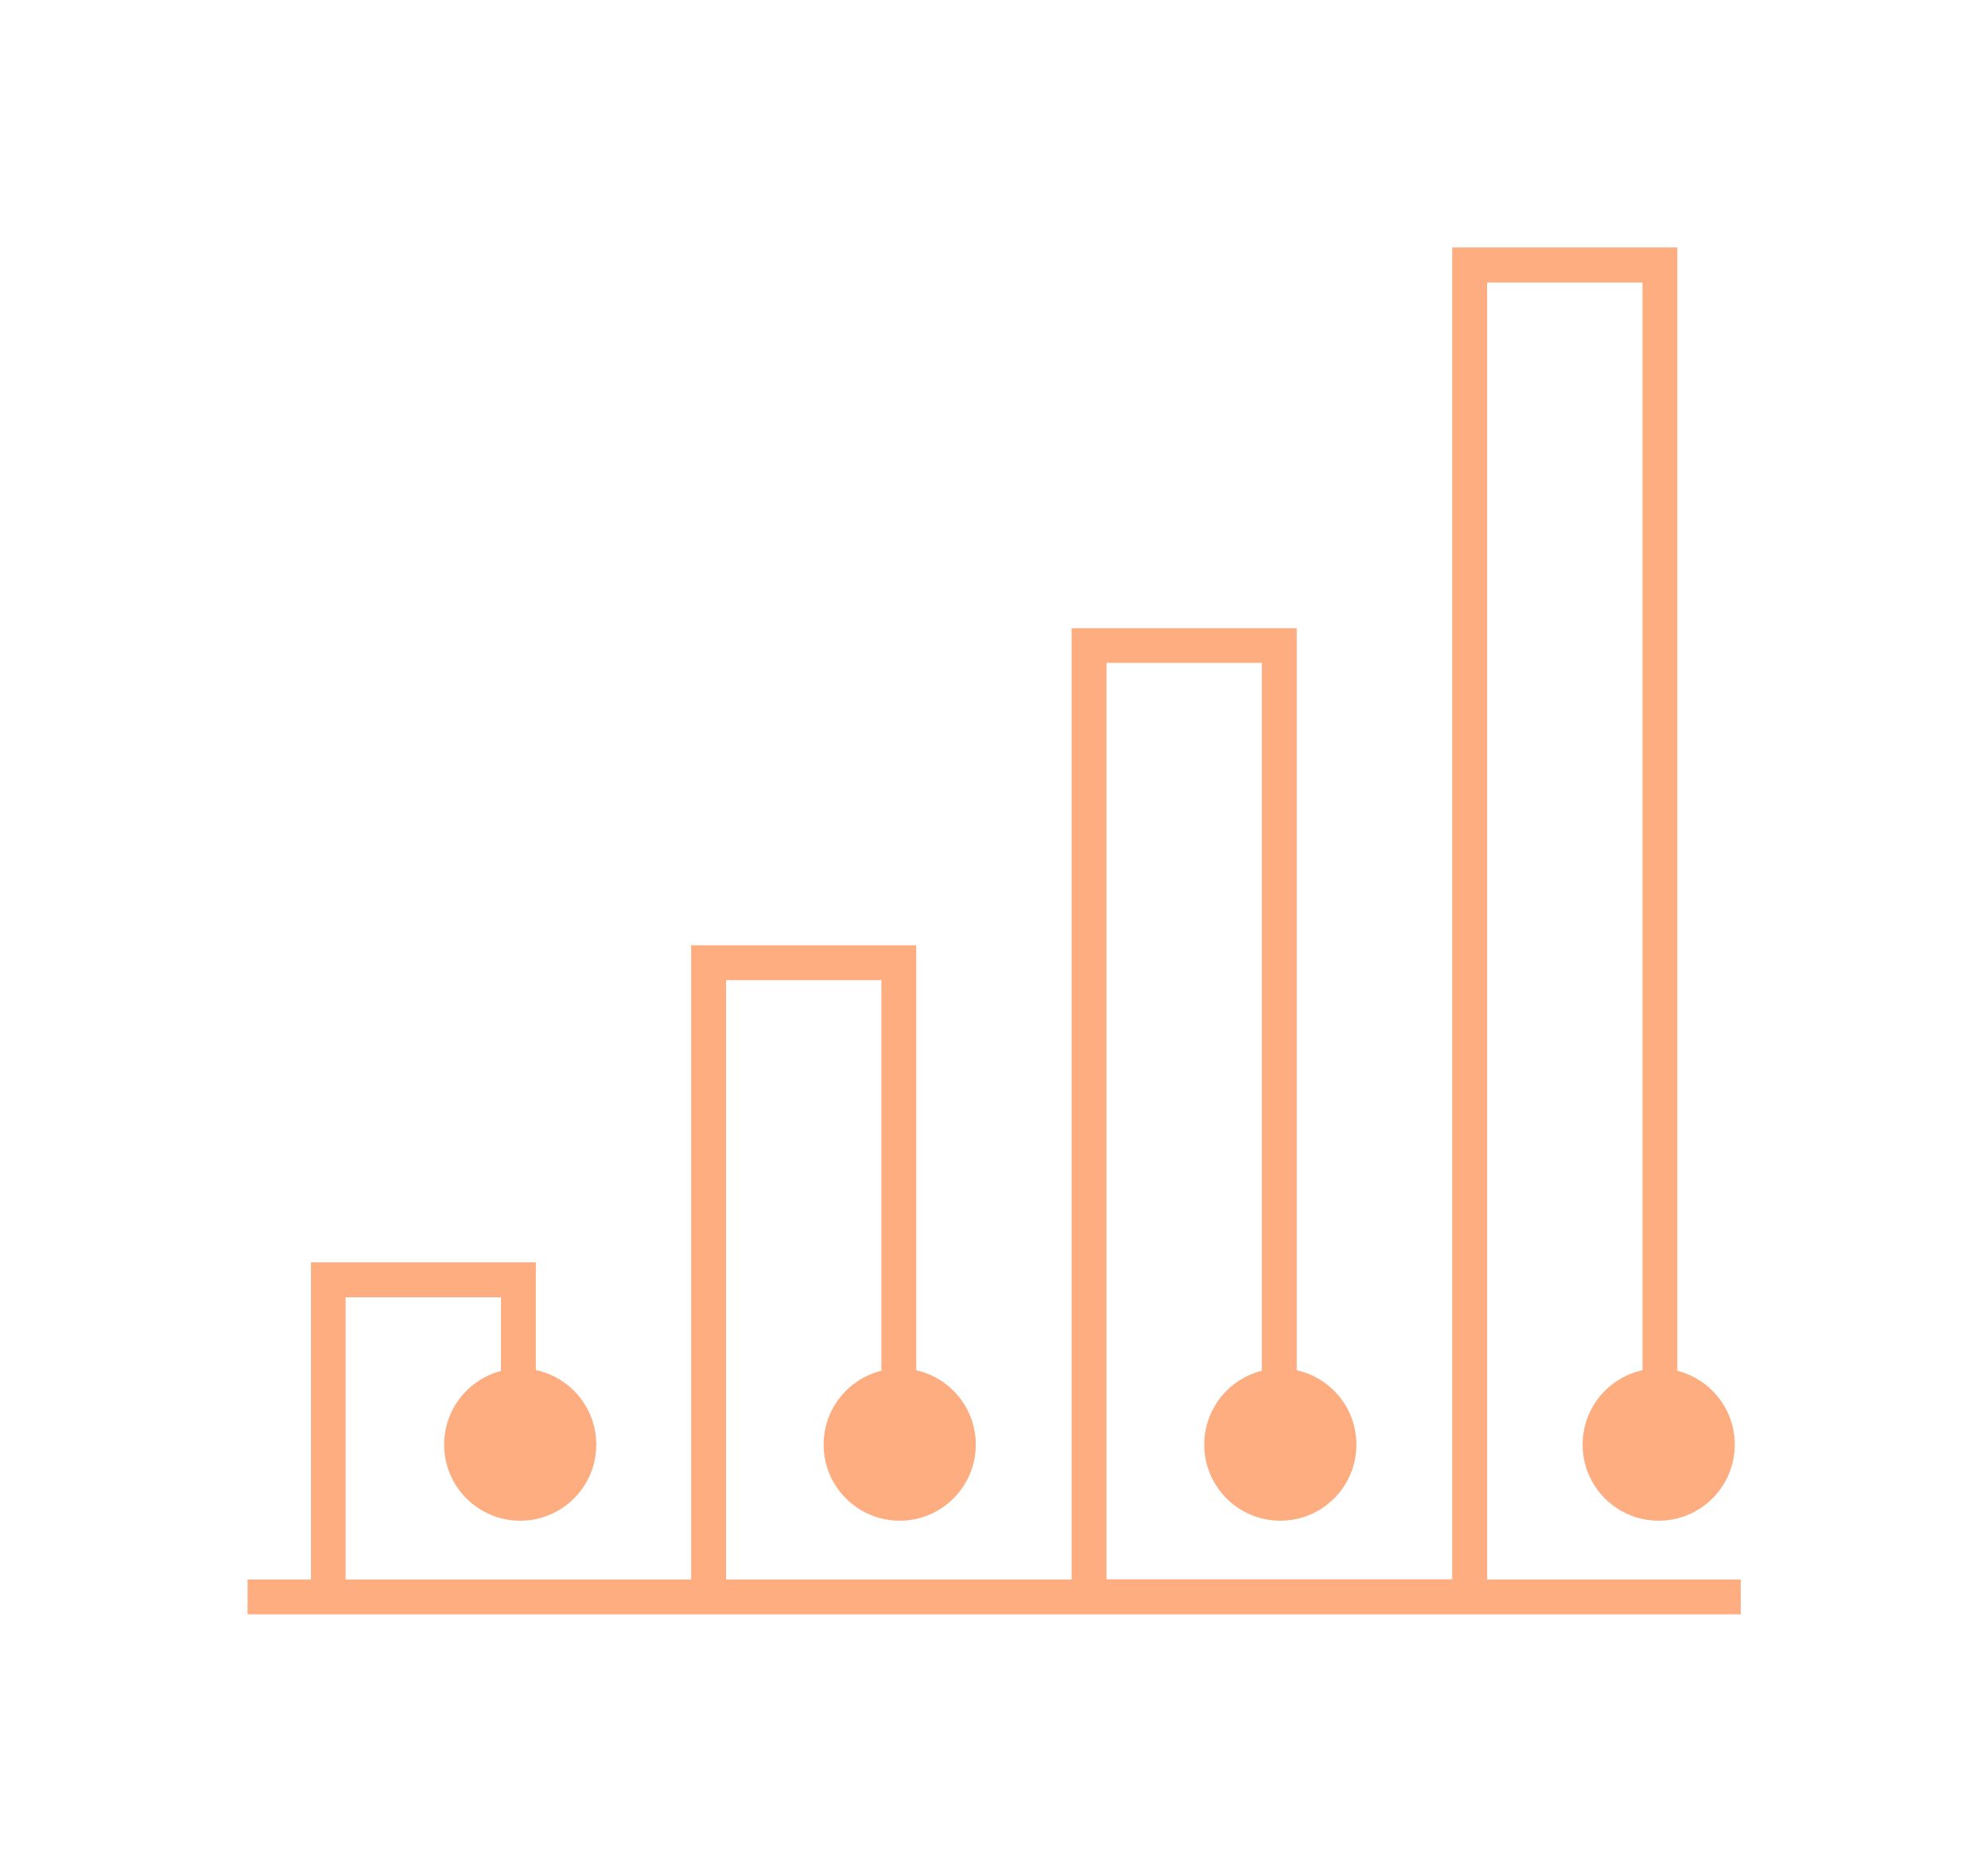 <?xml version="1.0" encoding="UTF-8"?> <svg xmlns="http://www.w3.org/2000/svg" xmlns:xlink="http://www.w3.org/1999/xlink" width="52.229" height="48.898" viewBox="0 0 52.229 48.898"><defs><filter id="Path_47171" x="0" y="0" width="52.229" height="48.898" filterUnits="userSpaceOnUse"><feOffset dy="4"></feOffset><feGaussianBlur stdDeviation="2" result="blur"></feGaussianBlur><feFlood flood-opacity="0.502"></feFlood><feComposite operator="in" in2="blur"></feComposite><feComposite in="SourceGraphic"></feComposite></filter><filter id="Ellipse_719" x="35.081" y="29.452" width="16.998" height="16.998" filterUnits="userSpaceOnUse"><feOffset dy="4"></feOffset><feGaussianBlur stdDeviation="2" result="blur-2"></feGaussianBlur><feFlood flood-opacity="0.502"></feFlood><feComposite operator="in" in2="blur-2"></feComposite><feComposite in="SourceGraphic"></feComposite></filter><filter id="Ellipse_720" x="25.141" y="29.452" width="16.998" height="16.998" filterUnits="userSpaceOnUse"><feOffset dy="4"></feOffset><feGaussianBlur stdDeviation="2" result="blur-3"></feGaussianBlur><feFlood flood-opacity="0.502"></feFlood><feComposite operator="in" in2="blur-3"></feComposite><feComposite in="SourceGraphic"></feComposite></filter><filter id="Ellipse_721" x="15.136" y="29.452" width="16.998" height="16.998" filterUnits="userSpaceOnUse"><feOffset dy="4"></feOffset><feGaussianBlur stdDeviation="2" result="blur-4"></feGaussianBlur><feFlood flood-opacity="0.502"></feFlood><feComposite operator="in" in2="blur-4"></feComposite><feComposite in="SourceGraphic"></feComposite></filter><filter id="Ellipse_722" x="5.171" y="29.452" width="16.998" height="16.998" filterUnits="userSpaceOnUse"><feOffset dy="4"></feOffset><feGaussianBlur stdDeviation="2" result="blur-5"></feGaussianBlur><feFlood flood-opacity="0.502"></feFlood><feComposite operator="in" in2="blur-5"></feComposite><feComposite in="SourceGraphic"></feComposite></filter></defs><g id="Striving-for-the-best" transform="translate(-2930.032 150.795)"><g id="Group_5649" data-name="Group 5649" transform="translate(2936.532 -148.295)"><g transform="matrix(1, 0, 0, 1, -6.5, -2.5)" filter="url(#Path_47171)"><path id="Path_47171-2" data-name="Path 47171" d="M2975.016-113.313H2969.1v-34.066h4.081v30.973h.916V-148.3h-5.914v34.982H2959.1v-24.071h4.081v20.979h.917V-138.3h-5.914v24.987h-9.079v-15.742h4.081v12.649h.916v-13.565h-5.914v16.658h-9.078v-7.413h4.081v4.32h.917v-5.237H2938.2v8.329h-1.666v.916h39.229v-.916Z" transform="translate(-2930.03 150.8)" fill="#fead80" stroke="rgba(0,0,0,0)" stroke-miterlimit="10" stroke-width="1"></path></g></g><g transform="matrix(1, 0, 0, 1, 2930.03, -150.8)" filter="url(#Ellipse_719)"><circle id="Ellipse_719-2" data-name="Ellipse 719" cx="1.999" cy="1.999" r="1.999" transform="translate(41.58 31.95)" fill="#fead80" stroke="rgba(0,0,0,0)" stroke-miterlimit="10" stroke-width="1"></circle></g><g transform="matrix(1, 0, 0, 1, 2930.03, -150.8)" filter="url(#Ellipse_720)"><circle id="Ellipse_720-2" data-name="Ellipse 720" cx="1.999" cy="1.999" r="1.999" transform="translate(31.64 31.95)" fill="#fead80" stroke="rgba(0,0,0,0)" stroke-miterlimit="10" stroke-width="1"></circle></g><g transform="matrix(1, 0, 0, 1, 2930.03, -150.8)" filter="url(#Ellipse_721)"><circle id="Ellipse_721-2" data-name="Ellipse 721" cx="1.999" cy="1.999" r="1.999" transform="translate(21.64 31.95)" fill="#fead80" stroke="rgba(0,0,0,0)" stroke-miterlimit="10" stroke-width="1"></circle></g><g transform="matrix(1, 0, 0, 1, 2930.03, -150.8)" filter="url(#Ellipse_722)"><circle id="Ellipse_722-2" data-name="Ellipse 722" cx="1.999" cy="1.999" r="1.999" transform="translate(11.67 31.95)" fill="#fead80" stroke="rgba(0,0,0,0)" stroke-miterlimit="10" stroke-width="1"></circle></g></g></svg> 